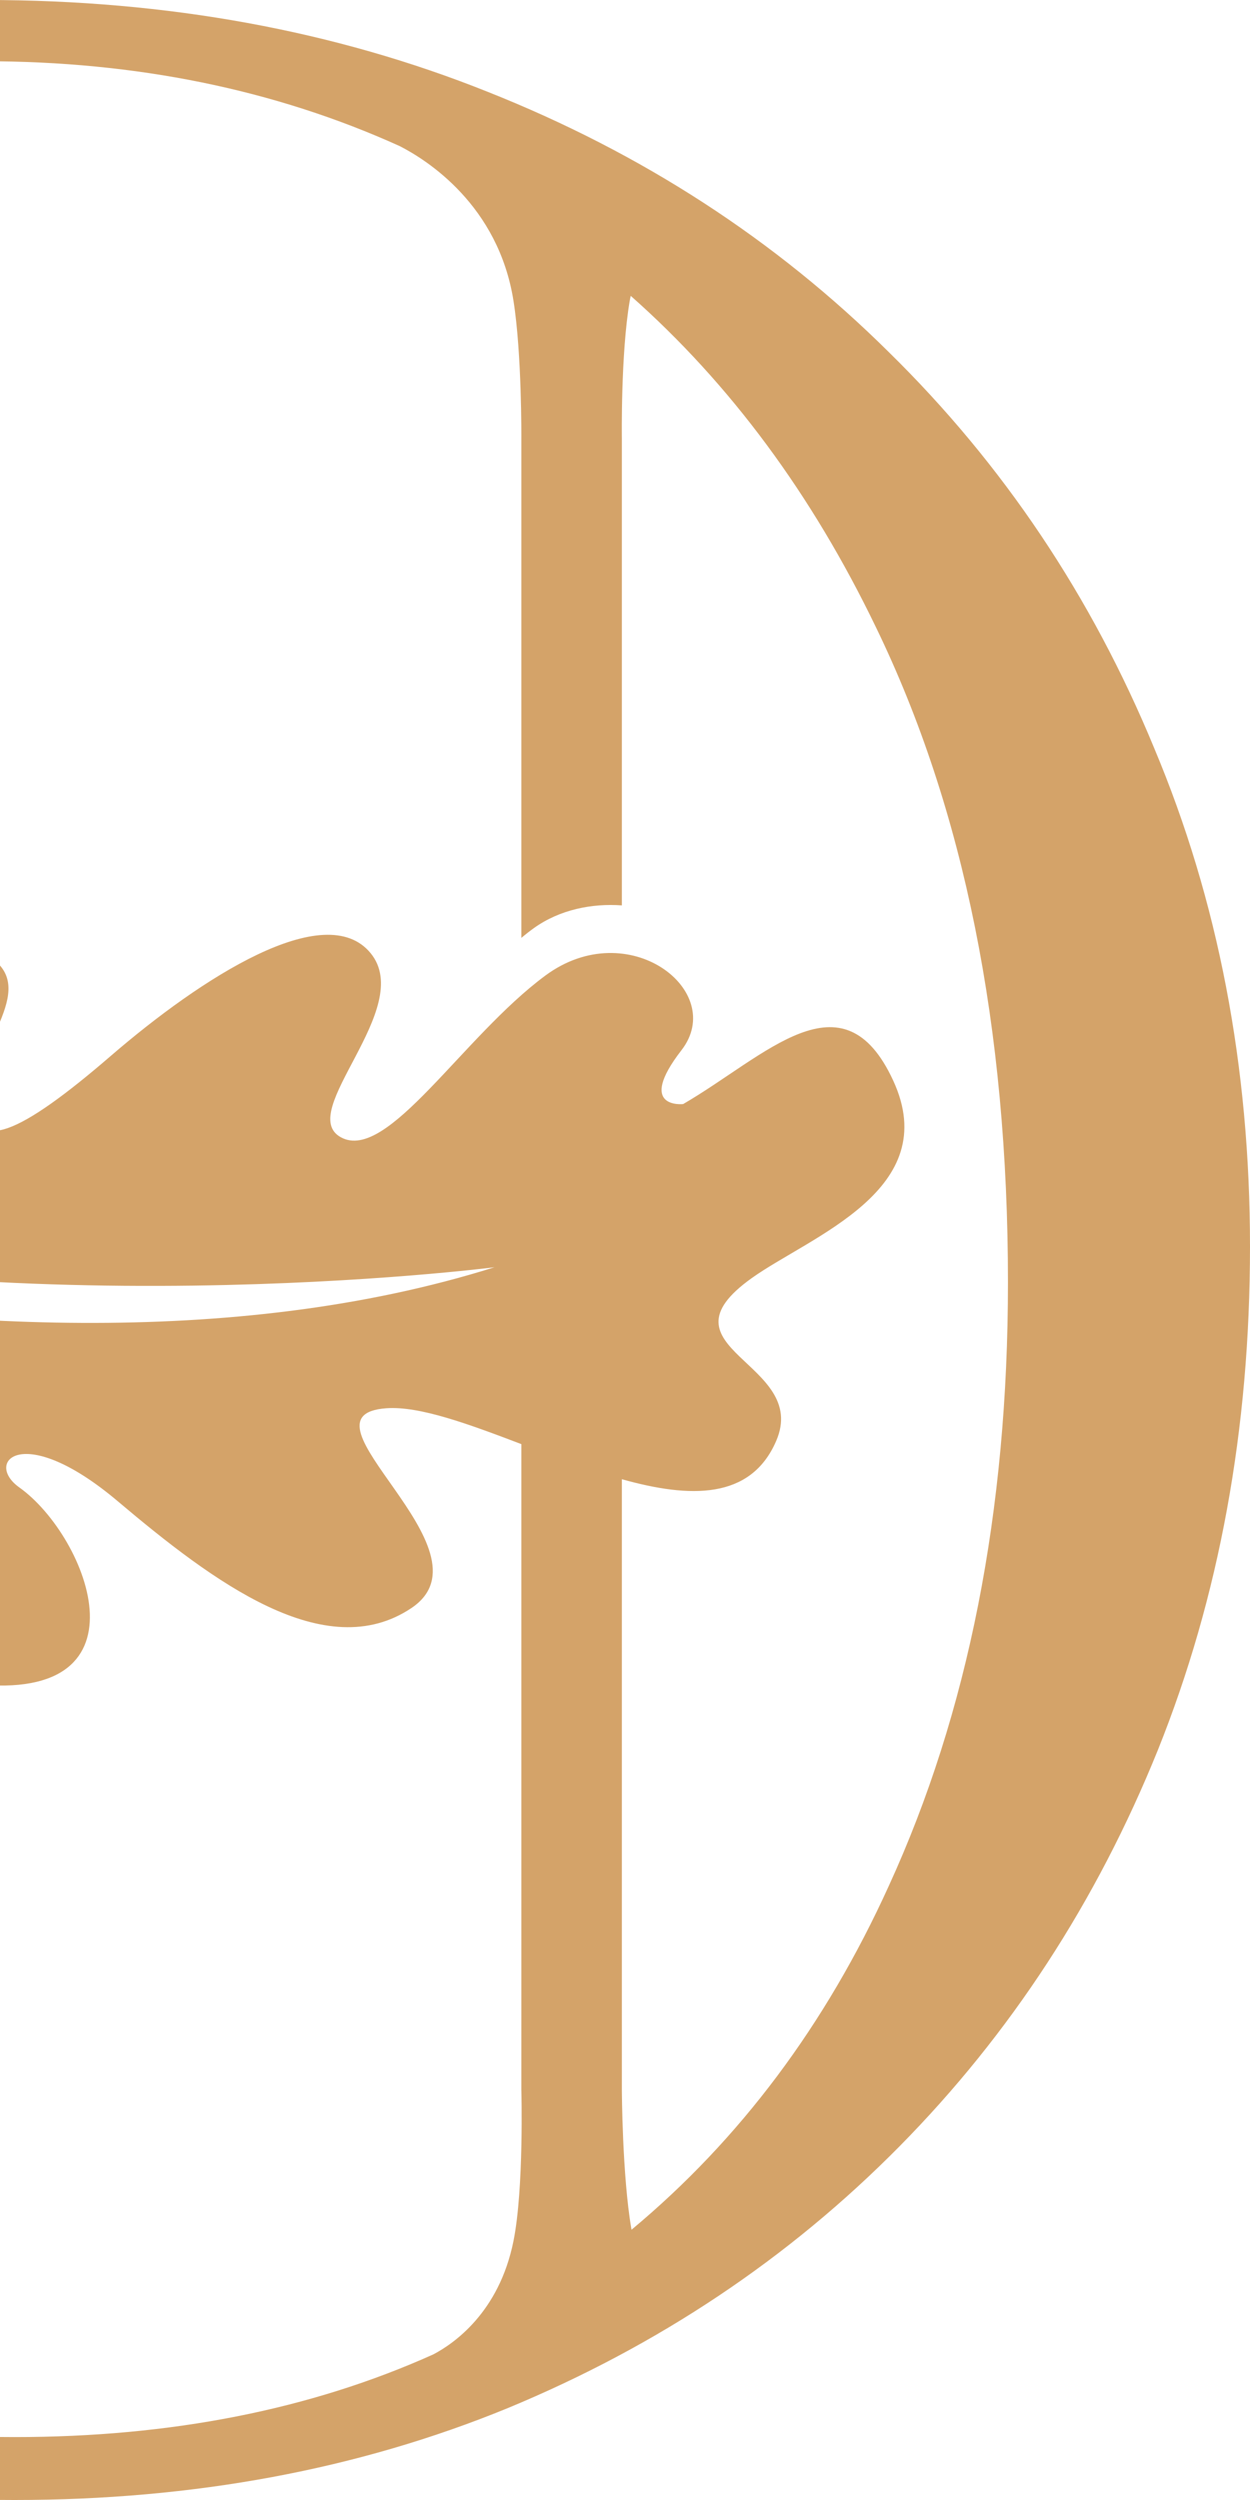 <svg width="240" height="480" viewBox="0 0 240 480" fill="none" xmlns="http://www.w3.org/2000/svg">
<g clip-path="url(#clip0_57_570)">
<path fill-rule="evenodd" clip-rule="evenodd" d="M-2.774 0C32.14 1.65229e-05 64.279 5.878 93.643 17.633C123.238 29.388 148.902 46.041 170.636 67.592C192.602 89.143 209.595 114.504 221.619 143.674C233.875 172.844 240 204.735 240 239.348C240 274.395 234.105 306.613 222.314 336.001C210.521 365.17 193.99 390.531 172.718 412.084C151.447 433.633 126.361 450.395 97.459 462.369C68.787 474.122 37.226 480 2.775 480C-32.138 480 -64.393 474.122 -93.988 462.369C-123.583 450.614 -149.364 433.96 -171.329 412.408C-193.063 390.858 -209.942 365.497 -221.965 336.328C-233.989 307.156 -240 275.157 -240 240.327C-240 205.497 -234.219 173.388 -222.659 144C-210.867 114.613 -194.335 89.252 -173.064 67.919C-151.792 46.368 -126.705 29.714 -97.803 17.959C-68.901 5.986 -37.224 0 -2.774 0ZM-100.101 397.613C-100.101 397.613 -100.616 416.516 -98.593 426.633C-96.029 439.454 -88.432 445.952 -83.485 448.913C-57.739 461.583 -28.986 467.92 2.775 467.92C32.848 467.92 59.653 462.627 83.191 452.046C87.005 450.052 95.832 444.056 98.593 430.251C100.616 420.137 100.101 401.241 100.1 401.231V277.272C90.014 273.437 80.588 269.93 74.186 270.385C55.347 271.719 95.555 297.635 78.995 308.744C62.438 319.852 40.914 303.699 22.613 288.241C4.315 272.784 -3.148 280.704 3.705 285.584C17.011 295.061 30.005 328.165 -6.773 323.109C-43.552 318.059 -65.461 272.6 -92.622 257.935C-95.214 256.535 -97.701 255.237 -100.101 254.025V397.613ZM-3.12 11.755C-30.537 11.755 -55.238 16.153 -77.224 24.948C-83.613 27.906 -96.349 35.998 -98.593 54.158C-99.799 63.92 -100.101 80.578 -100.101 80.578V229.348C-106.607 227.339 -113.012 225.019 -119.397 222.656V80.578C-119.397 80.578 -119.164 64.328 -120.905 54.158C-121.063 53.231 -121.296 52.366 -121.586 51.555C-142.448 68.925 -159.029 91.032 -171.329 117.878C-176.613 129.409 -180.981 141.58 -184.435 154.39C-194.756 194.222 -177.346 213.606 -140.208 225.96C-140.014 226.031 -5.988 275.038 94.944 243.311C94.944 243.311 -1.061 255.63 -80.502 234.573C-37.32 225.251 -10.737 178.669 -2.741 183.223C8.083 189.385 -4.572 199.973 -4.923 210.954C-5.274 221.936 3.934 217.705 21.263 202.742C38.596 187.778 62.418 172.378 71.152 182.999C79.883 193.625 56.564 213.568 65.484 218.377C74.402 223.188 88.784 199.081 104.712 187.306C120.64 175.532 139.635 190.275 130.848 201.632C122.054 212.989 131.163 211.983 131.163 211.983C147.009 202.795 161.795 186.453 171.489 207.457C181.185 228.455 155.629 237.339 144.352 245.383C125.278 258.989 155.569 261.536 149.022 276.677C144.138 287.972 132.484 287.681 119.397 284.009V401.231C119.397 401.235 119.465 417.671 121.206 427.839C121.221 427.929 121.237 428.019 121.253 428.108C142.066 410.776 158.528 388.781 170.636 362.125C185.897 328.817 193.527 290.178 193.527 246.204C193.527 197.225 185.087 155.32 168.208 120.49C155.892 94.915 140.189 73.688 121.101 56.807C121.027 57.123 120.961 57.446 120.905 57.776C119.164 67.946 119.397 84.196 119.397 84.196V173.837C119.402 173.837 119.408 173.838 119.413 173.838C113.655 173.419 107.477 174.638 102.513 178.191C101.695 178.776 100.879 179.419 100.064 180.108C100.076 180.097 100.088 180.087 100.1 180.077V84.196C100.101 84.192 100.203 67.966 98.593 57.776C95.683 39.361 81.936 30.706 76.755 28.057C52.747 17.19 26.122 11.755 -3.12 11.755ZM-193.806 216.379C-194.081 222.089 -194.22 227.894 -194.22 233.796C-194.22 282.777 -185.78 324.789 -168.901 359.836C-156.444 385.543 -140.521 406.862 -121.137 423.794C-119.465 413.598 -119.397 397.613 -119.397 397.613V245.228C-135.86 238.528 -150.09 234.66 -171.558 225.96C-180.726 222.245 -187.996 219.113 -193.806 216.379Z" fill="#D4A369"/>
</g>
<defs>
<clipPath id="clip0_57_570">
<rect width="240" height="480" fill="white"/>
</clipPath>
</defs>
</svg>
